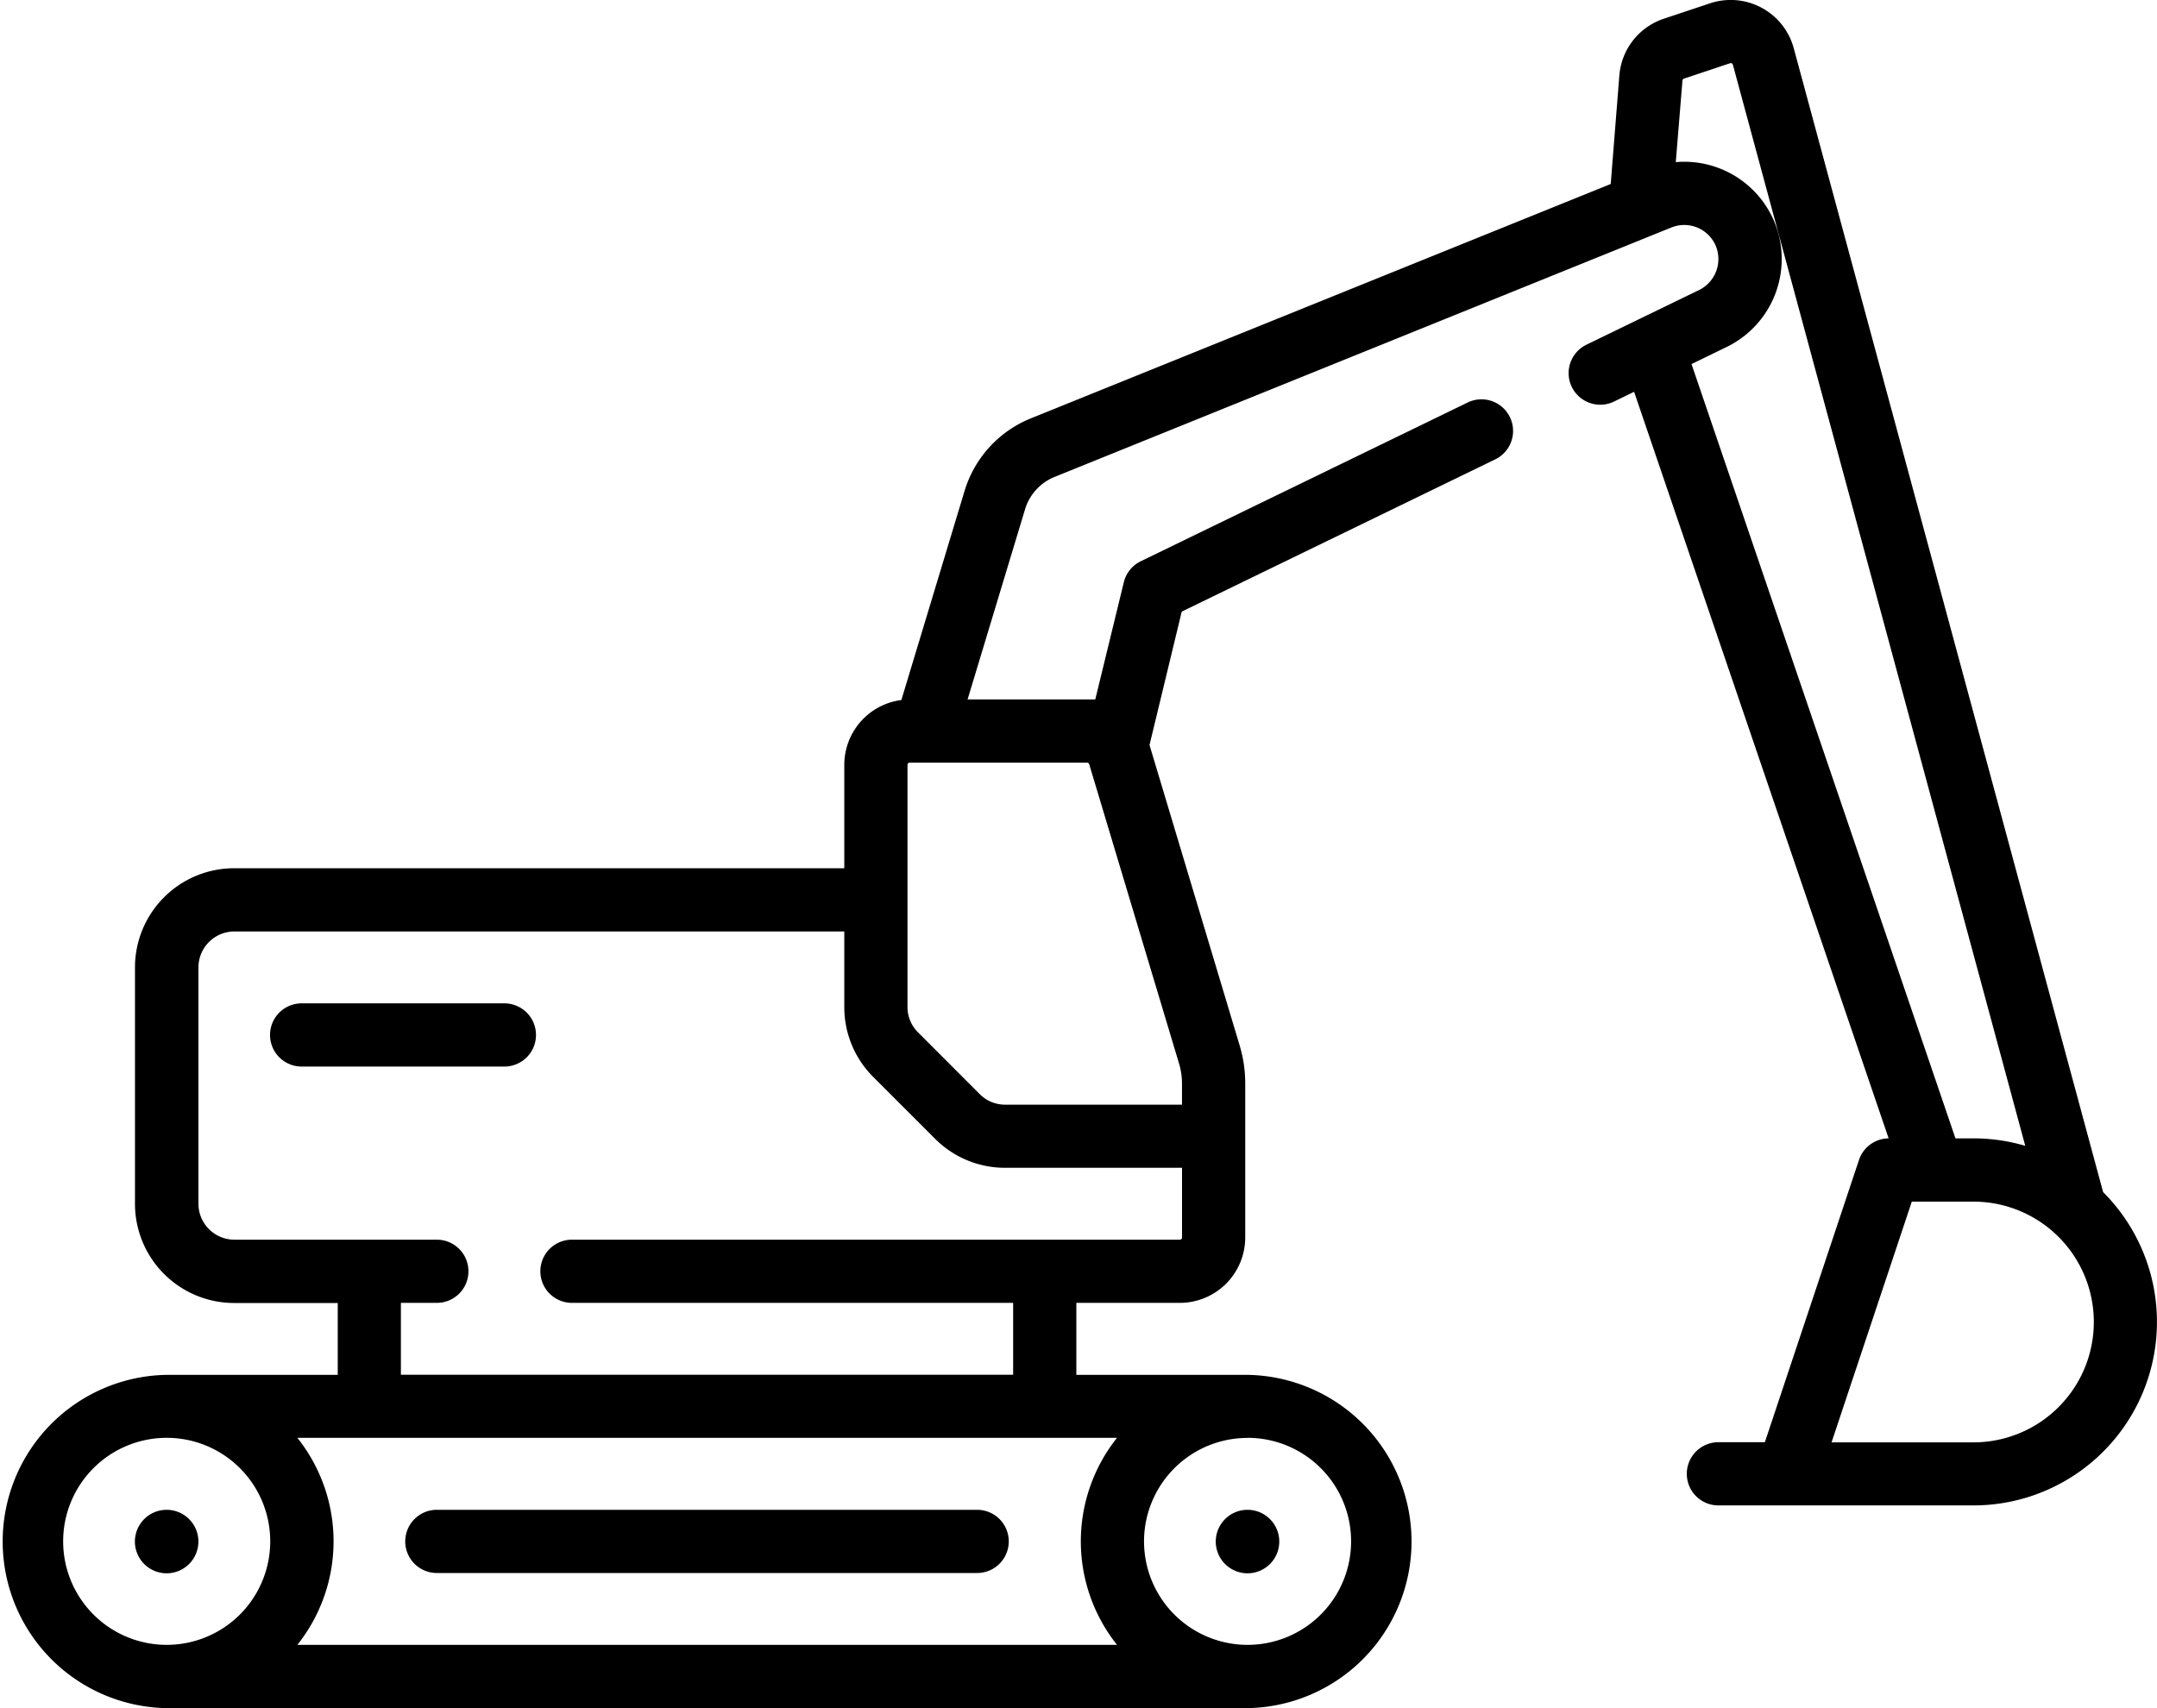 <?xml version="1.0" encoding="utf-8"?><svg xmlns="http://www.w3.org/2000/svg" width="50" height="39.601" viewBox="0 0 50 39.601"><g transform="translate(3.131 35.005)"><path d="M32.8,411.691h-.008a.736.736,0,1,0,.008,0Z" transform="translate(-32.064 -411.691)"/></g><g transform="translate(28.186 35.005)"><path d="M289.357,411.691h-.008a.736.736,0,1,0,.008,0Z" transform="translate(-288.621 -411.691)"/></g><g transform="translate(9.394 35.005)"><path d="M109.451,411.691H96.925a.732.732,0,0,0,0,1.465h12.525a.732.732,0,1,0,0-1.465Z" transform="translate(-96.193 -411.691)"/></g><g transform="translate(6.263 23.263)"><g transform="translate(0 0)"><path d="M69.558,291.449h-4.7a.732.732,0,1,0,0,1.465h4.7a.732.732,0,0,0,0-1.465Z" transform="translate(-64.129 -291.449)"/></g></g><g transform="translate(0 0)"><g transform="translate(0 0)"><path d="M48.751,80.88,41.58,54.36a1.515,1.515,0,0,0-1.942-1.042l-1.07.357a1.513,1.513,0,0,0-1.031,1.316l-.2,2.516L23.89,62.943a2.637,2.637,0,0,0-1.531,1.68l-1.465,4.848a1.517,1.517,0,0,0-1.323,1.5v2.4H5.429a2.3,2.3,0,0,0-2.3,2.3v5.48a2.3,2.3,0,0,0,2.3,2.3h2.4v1.666H3.864a3.864,3.864,0,0,0,0,7.727H28.918a3.864,3.864,0,0,0,0-7.727H24.95V83.448h2.4a1.517,1.517,0,0,0,1.515-1.515V78.363a3.078,3.078,0,0,0-.13-.885l-2.089-6.964.747-3.093,7.268-3.53a.732.732,0,1,0-.64-1.318l-7.578,3.681a.732.732,0,0,0-.392.485l-.662,2.718h-2.96l1.333-4.411a1.175,1.175,0,0,1,.682-.747l14.3-5.784a.794.794,0,0,1,1.033.438.8.8,0,0,1-.389,1.011l-2.614,1.269a.732.732,0,0,0,.64,1.318l.465-.226,5.9,17.309a.732.732,0,0,0-.687.5l-2.182,6.545H39.833a.732.732,0,0,0,0,1.465h5.911a4.254,4.254,0,0,0,3.006-7.265ZM3.864,91.377a2.4,2.4,0,1,1,2.4-2.4A2.4,2.4,0,0,1,3.864,91.377Zm25.055-4.8a2.4,2.4,0,1,1-2.4,2.4A2.4,2.4,0,0,1,28.918,86.579Zm-3.026,0a3.852,3.852,0,0,0,0,4.8h-19a3.852,3.852,0,0,0,0-4.8ZM27.4,81.933h0a.05.05,0,0,1-.05.05H13.258a.732.732,0,0,0,0,1.465H23.485v1.666H9.293V83.448h.833a.732.732,0,0,0,0-1.465h-4.7A.834.834,0,0,1,4.6,81.15V75.67a.834.834,0,0,1,.833-.833H19.571v1.75a2.283,2.283,0,0,0,.673,1.625l1.431,1.431a2.283,2.283,0,0,0,1.625.673h4.1Zm-2.2-11.01a.051.051,0,0,1,.048.036L27.331,77.9a1.616,1.616,0,0,1,.068.464v.489H23.3a.828.828,0,0,1-.589-.244L21.28,77.176a.828.828,0,0,1-.244-.589V70.973a.05.05,0,0,1,.05-.05H25.2Zm14.01-9.241.822-.4A2.268,2.268,0,0,0,41.137,58.4,2.262,2.262,0,0,0,38.845,57L39,55.108a.05.05,0,0,1,.034-.044l1.07-.357a.05.05,0,0,1,.065.035l6.777,25.065a4.238,4.238,0,0,0-1.2-.173h-.418Zm6.535,25H42.456l1.86-5.581h1.429a2.79,2.79,0,1,1,0,5.581Z" transform="translate(0 -53.241)"/></g></g></svg>